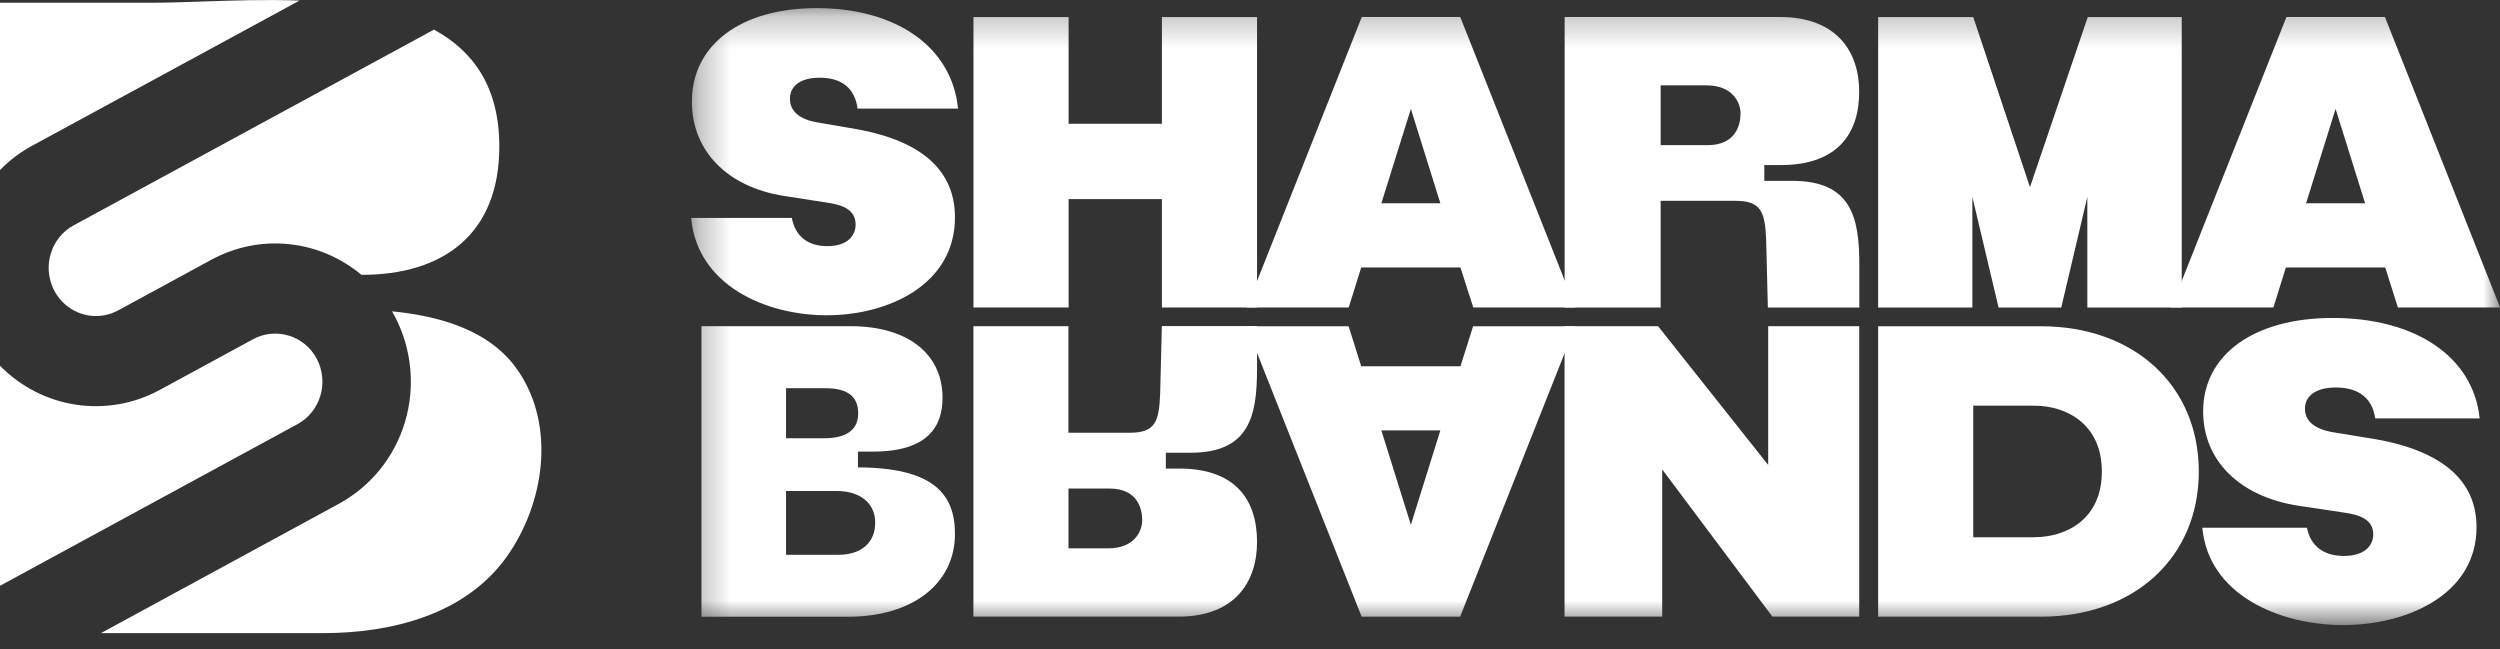 <svg width="77" height="20" viewBox="0 0 77 20" fill="none" xmlns="http://www.w3.org/2000/svg">
<rect x="0" y="0" width="77" height="20" fill="#333333" stroke="none"/>
<g clip-path="url(#clip0_849_574)">
<path d="M6.224 0.047C7.154 0.016 8.191 -0.021 9.225 0.018L0.987 4.49C0.624 4.688 0.29 4.938 0 5.237V0.084H4.701C5.154 0.084 5.669 0.066 6.224 0.047Z" fill="white"/>
<path d="M8.902 10.338C9.271 10.452 9.58 10.712 9.761 11.059C9.941 11.406 9.98 11.811 9.868 12.187C9.757 12.563 9.503 12.879 9.163 13.063L0 18.042V11.266C0.634 11.91 1.452 12.329 2.336 12.464C3.22 12.598 4.125 12.441 4.914 12.013L7.794 10.448C8.134 10.264 8.531 10.225 8.9 10.339L8.902 10.338Z" fill="white"/>
<path d="M1.562 7.819C1.478 8.098 1.478 8.399 1.562 8.68C1.645 8.961 1.808 9.209 2.029 9.395C2.25 9.581 2.521 9.696 2.807 9.727C3.094 9.756 3.382 9.698 3.635 9.562L6.515 7.997C7.245 7.602 8.071 7.435 8.893 7.519C9.715 7.602 10.493 7.932 11.133 8.465C13.634 8.469 15.379 7.226 15.379 4.512C15.379 2.672 14.572 1.568 13.365 0.913L2.264 6.943C2.096 7.034 1.947 7.158 1.828 7.309C1.706 7.46 1.616 7.633 1.562 7.819Z" fill="white"/>
<path d="M12.137 9.704C12.116 9.665 12.097 9.628 12.074 9.589C13.572 9.737 15.123 10.179 15.968 11.435C17.125 13.147 16.759 15.516 15.617 17.133C14.335 18.944 12.037 19.5 9.953 19.5H3.11L10.441 15.514C10.925 15.25 11.354 14.894 11.703 14.461C12.053 14.029 12.314 13.531 12.474 12.996C12.633 12.46 12.689 11.898 12.635 11.342C12.581 10.785 12.422 10.245 12.164 9.75C12.155 9.735 12.147 9.717 12.137 9.702V9.704Z" fill="white"/>
<mask id="mask0_849_574" style="mask-type:luminance" maskUnits="userSpaceOnUse" x="21" y="0" width="56" height="20">
<path d="M76.998 0.248H21.287V19.248H76.998V0.248Z" fill="white"/>
</mask>
<g mask="url(#mask0_849_574)">
<path d="M38.717 0.526V9.471H35.787V6.132H32.913V9.471H29.983V0.526H32.913V3.812H35.787V0.526H38.717Z" fill="white"/>
<path d="M44.982 8.238H41.925L41.541 9.469H38.395L41.943 0.524H44.976L48.522 9.469H45.376L44.982 8.238ZM44.363 6.26L43.455 3.354L42.546 6.26H44.365H44.363Z" fill="white"/>
<path d="M67.197 0.526V9.471H64.29V6.065L63.487 9.471H61.556L60.749 6.065V9.471H57.847V0.526H60.776L62.523 5.764L64.303 0.526H67.198H67.197Z" fill="white"/>
<path d="M73.463 8.238H70.405L70.021 9.469H66.874L70.422 0.524H73.456L77.002 9.469H73.855L73.465 8.238H73.463ZM72.845 6.26L71.936 3.354L71.027 6.26H72.847H72.845Z" fill="white"/>
<path d="M26.414 3.983L25.156 3.767C24.474 3.645 24.33 3.306 24.33 3.044C24.33 2.635 24.672 2.393 25.244 2.393C25.925 2.393 26.33 2.717 26.414 3.345H29.507C29.323 1.462 27.628 0.25 25.152 0.25C22.82 0.25 21.31 1.381 21.31 3.128C21.31 4.646 22.396 5.757 24.142 6.034L25.463 6.239C25.898 6.301 26.353 6.431 26.353 6.916C26.353 7.24 26.124 7.581 25.479 7.581C24.88 7.581 24.493 7.275 24.388 6.712H21.287C21.47 8.771 23.56 9.71 25.46 9.71C27.36 9.71 29.413 8.767 29.413 6.695C29.413 5.264 28.407 4.351 26.414 3.983Z" fill="white"/>
<path d="M73.159 13.527L71.851 13.312C71.14 13.191 70.992 12.852 70.992 12.589C70.992 12.181 71.348 11.935 71.941 11.935C72.648 11.935 73.067 12.263 73.157 12.887H76.373C76.183 11.005 74.419 9.793 71.847 9.793C69.423 9.793 67.857 10.923 67.857 12.672C67.857 14.188 68.985 15.301 70.798 15.578L72.172 15.784C72.627 15.846 73.096 15.974 73.096 16.458C73.096 16.782 72.858 17.123 72.189 17.123C71.565 17.123 71.165 16.817 71.054 16.255H67.832C68.02 18.314 70.193 19.252 72.168 19.252C74.143 19.252 76.277 18.31 76.277 16.237C76.277 14.805 75.228 13.893 73.161 13.525L73.159 13.527Z" fill="white"/>
<path d="M51.148 4.471H52.591C53.459 4.471 53.609 3.851 53.609 3.496C53.609 3.141 53.351 2.629 52.558 2.629H51.148V4.471ZM48.191 9.471V0.524H54.823C56.586 0.524 57.263 1.607 57.263 2.823C57.263 4.124 56.59 5.084 54.844 5.084H54.341V5.57H55.197C57.009 5.57 57.267 6.675 57.267 8.143V9.471H54.45L54.398 7.389C54.364 6.505 54.231 6.185 53.446 6.185H51.148V9.471H48.191Z" fill="white"/>
<path d="M32.911 15.047H34.171C35.034 15.047 35.18 15.667 35.18 16.022C35.18 16.377 34.924 16.889 34.137 16.889H32.909V15.047H32.911ZM29.981 10.047V18.992H36.298C38.046 18.992 38.717 17.909 38.717 16.693C38.717 15.392 38.052 14.432 36.319 14.432H35.908V13.944H36.667C38.463 13.944 38.715 12.839 38.717 11.371V10.043H35.785L35.733 12.125C35.7 13.009 35.568 13.329 34.79 13.329H32.907V10.047H29.981Z" fill="white"/>
<path d="M26.427 14.396C28.754 14.403 29.413 15.225 29.413 16.441C29.413 17.98 28.104 18.996 26.118 18.996H21.605V10.047H26.201C27.958 10.047 29.03 10.898 29.03 12.253C29.03 13.127 28.583 13.919 26.86 13.909H26.425V14.396H26.427ZM25.813 17.088C26.535 17.088 26.956 16.709 26.956 16.1C26.956 15.491 26.489 15.123 25.768 15.123H24.21V17.088H25.813ZM25.427 11.957H24.21V13.498H25.384C26.045 13.498 26.433 13.257 26.433 12.73C26.433 12.203 26.091 11.957 25.427 11.957Z" fill="white"/>
<path d="M44.982 11.28H41.925L41.537 10.049H38.391L41.939 18.994H44.972L48.519 10.049H45.372L44.982 11.28ZM44.363 13.257L43.455 16.164L42.546 13.257H44.365H44.363Z" fill="white"/>
<path d="M57.264 10.047V18.992H54.59L51.196 14.458V18.992H48.188V10.047H51.069L54.46 14.32V10.047H57.264Z" fill="white"/>
<path d="M67.723 14.524C67.723 17.158 65.748 18.994 62.859 18.994H57.847V10.049H62.859C65.748 10.049 67.723 11.887 67.723 14.525V14.524ZM62.653 16.546C63.656 16.546 64.737 15.983 64.737 14.524C64.737 13.064 63.652 12.495 62.653 12.495H60.776V16.548H62.653V16.546Z" fill="white"/>
</g>
</g>
<defs>
<clipPath id="clip0_849_574">
<rect width="77" height="19.502" fill="white"/>
</clipPath>
</defs>
</svg>
